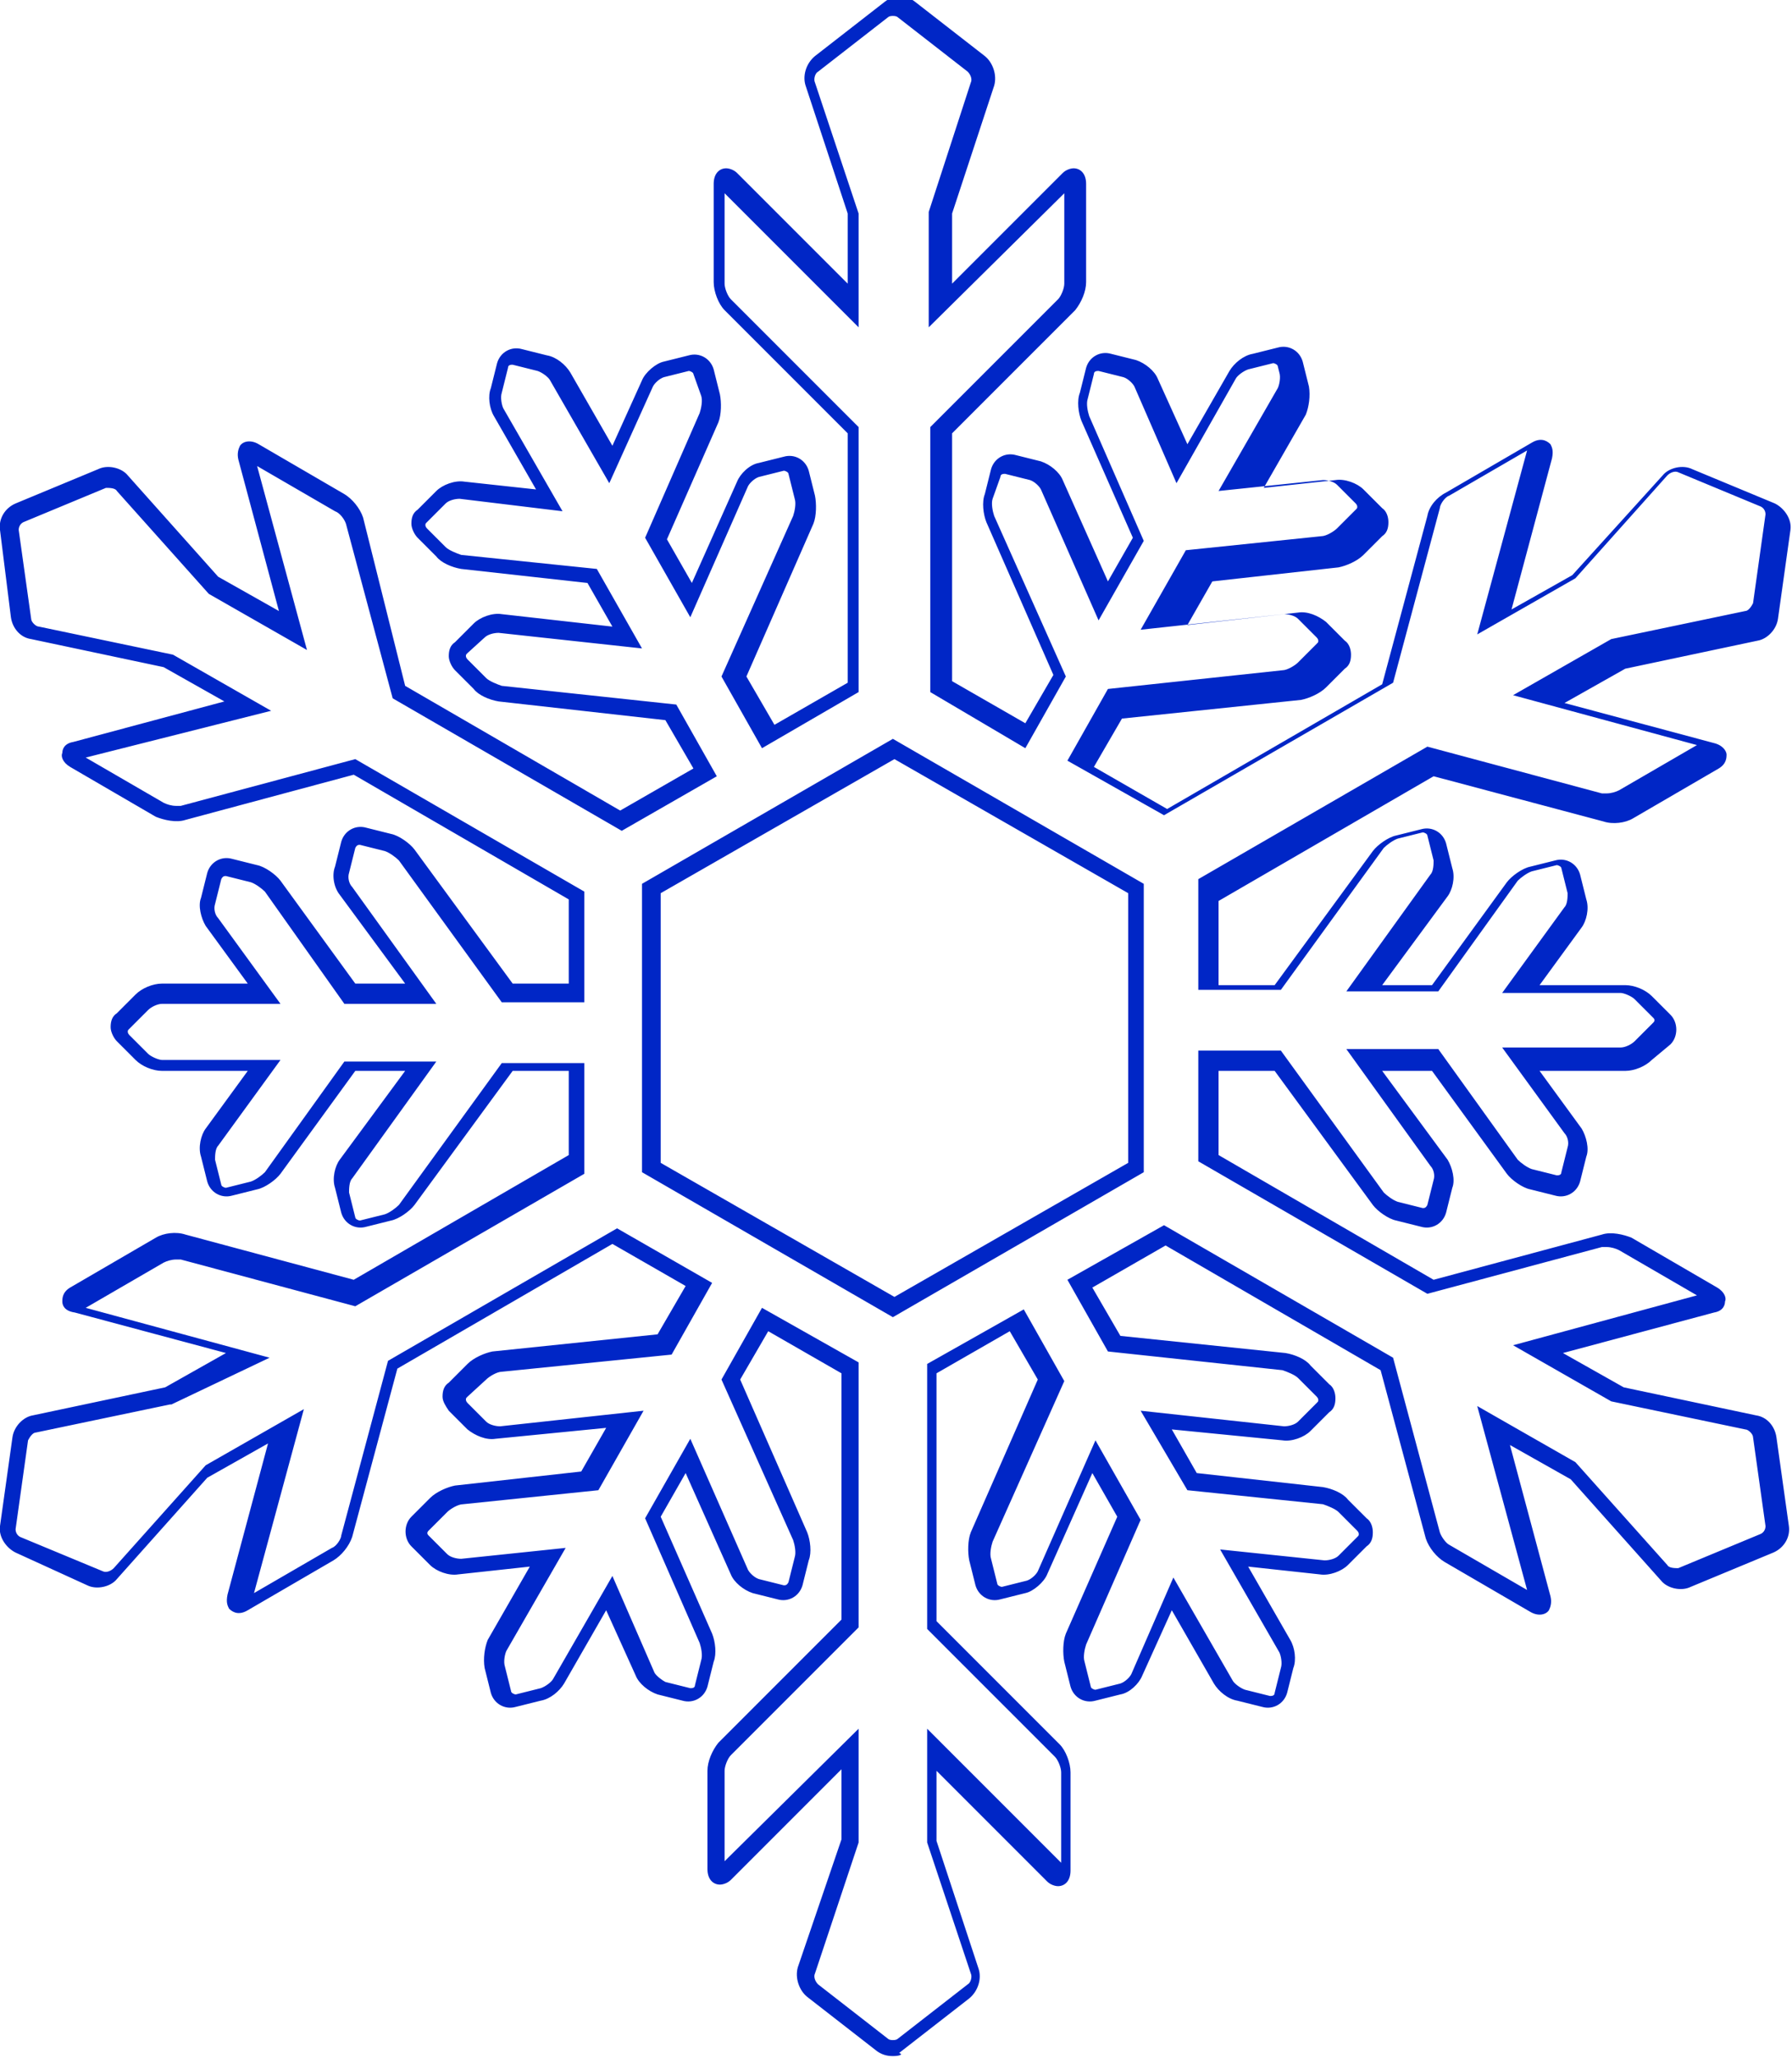 <?xml version="1.0" encoding="UTF-8"?> <svg xmlns="http://www.w3.org/2000/svg" width="115" height="132" viewBox="0 0 115 132" fill="none"><path d="M57.3 131.897C56.9 131.897 56.6 131.797 56.3 131.597L51.8 128.097C51.3 127.697 51 126.897 51.2 126.197L54 117.997V113.497L46.9 120.597C46.7 120.797 46.4 120.897 46.2 120.897C45.8 120.897 45.4 120.597 45.4 119.897V113.597C45.4 112.997 45.7 112.297 46.1 111.797L54 103.897V88.097L49.3 85.397L47.5 88.497L51.8 98.297C52 98.797 52.1 99.597 51.9 100.097L51.5 101.697C51.3 102.397 50.6 102.797 49.9 102.597L48.3 102.197C47.7 101.997 47.1 101.497 46.9 100.997L44 94.497L42.4 97.297L45.7 104.797C45.9 105.297 46 106.097 45.8 106.597L45.4 108.197C45.2 108.897 44.5 109.297 43.8 109.097L42.2 108.697C41.6 108.497 41 107.997 40.8 107.497L38.9 103.297L36.2 107.997C35.9 108.497 35.3 108.997 34.7 109.097L33.1 109.497C32.4 109.697 31.7 109.297 31.5 108.597L31.1 106.997C31 106.397 31.1 105.697 31.3 105.197L34 100.497L29.4 100.997C28.8 101.097 28 100.797 27.6 100.397L26.4 99.197C25.9 98.697 25.9 97.797 26.4 97.297L27.6 96.097C28 95.697 28.7 95.397 29.2 95.297L37.3 94.397L38.9 91.597L31.8 92.297C31.2 92.397 30.5 92.097 30 91.697L28.8 90.497C28.6 90.197 28.4 89.897 28.4 89.597C28.4 89.197 28.5 88.897 28.8 88.697L30 87.497C30.4 87.097 31.1 86.797 31.6 86.697L42.2 85.597L44 82.497L39.3 79.797L25.5 87.797L22.6 98.597C22.4 99.197 21.9 99.797 21.4 100.097L15.9 103.297C15.4 103.597 15 103.497 14.7 103.197C14.6 102.997 14.5 102.797 14.6 102.297L17.2 92.597L13.3 94.797L7.5 101.297C7.1 101.797 6.2 101.997 5.6 101.697L1 99.597C0.4 99.297 -0.1 98.597 -0 97.897L0.8 92.197C0.9 91.497 1.5 90.897 2.1 90.797L10.6 88.997L14.5 86.797L4.8 84.197C4.1 84.097 4 83.697 4 83.497C4 83.297 4 82.897 4.5 82.597L10 79.397C10.5 79.097 11.3 78.997 11.9 79.197L22.7 82.097L36.5 74.097V68.697H32.9L26.6 77.297C26.3 77.697 25.6 78.197 25.1 78.297L23.5 78.697C22.8 78.897 22.1 78.497 21.9 77.797L21.5 76.197C21.3 75.597 21.5 74.797 21.8 74.397L26 68.697H22.8L18 75.297C17.7 75.697 17 76.197 16.5 76.297L14.9 76.697C14.2 76.897 13.5 76.497 13.3 75.797L12.9 74.197C12.7 73.597 12.9 72.797 13.2 72.397L15.9 68.697H10.4C9.8 68.697 9.1 68.397 8.7 67.997L7.5 66.797C7.3 66.597 7.1 66.197 7.1 65.897C7.1 65.497 7.2 65.197 7.5 64.997L8.7 63.797C9.1 63.397 9.8 63.097 10.4 63.097H15.9L13.2 59.397C12.9 58.897 12.7 58.097 12.9 57.597L13.3 55.997C13.5 55.297 14.2 54.897 14.9 55.097L16.5 55.497C17 55.597 17.7 56.097 18 56.497L22.8 63.097H26L21.8 57.397C21.4 56.897 21.3 56.097 21.5 55.597L21.9 53.997C22.1 53.297 22.8 52.897 23.5 53.097L25.1 53.497C25.6 53.597 26.3 54.097 26.6 54.497L32.9 63.097H36.5V57.697L22.7 49.697L11.9 52.597C11.3 52.797 10.5 52.597 10 52.397L4.5 49.197C4 48.897 3.9 48.497 4 48.297C4 48.097 4.1 47.697 4.7 47.597L14.4 44.997L10.5 42.797L2 40.997C1.3 40.897 0.8 40.297 0.7 39.597L-0 33.997C-0.1 33.297 0.3 32.597 1 32.297L6.3 30.097C6.9 29.797 7.8 29.997 8.2 30.497L14 36.997L17.9 39.197L15.3 29.497C15.2 29.097 15.3 28.797 15.4 28.597C15.6 28.297 16.1 28.197 16.6 28.497L22.1 31.697C22.6 31.997 23.1 32.597 23.3 33.197L26 43.997L39.8 51.997L44.5 49.297L42.7 46.197L32 44.997C31.4 44.897 30.7 44.597 30.4 44.197L29.2 42.997C29 42.797 28.8 42.397 28.8 42.097C28.8 41.697 28.9 41.397 29.2 41.197L30.4 39.997C30.8 39.597 31.6 39.297 32.2 39.397L39.3 40.197L37.7 37.397L29.6 36.497C29 36.397 28.3 36.097 28 35.697L26.8 34.497C26.6 34.297 26.4 33.897 26.4 33.597C26.4 33.197 26.5 32.897 26.8 32.697L28 31.497C28.4 31.097 29.2 30.797 29.8 30.897L34.4 31.397L31.7 26.697C31.4 26.197 31.3 25.397 31.5 24.897L31.9 23.297C32.1 22.597 32.8 22.197 33.5 22.397L35.1 22.797C35.7 22.897 36.3 23.397 36.6 23.897L39.3 28.597L41.2 24.397C41.4 23.897 42.1 23.297 42.6 23.197L44.2 22.797C44.9 22.597 45.6 22.997 45.8 23.697L46.2 25.297C46.3 25.797 46.3 26.597 46.1 27.097L42.8 34.597L44.4 37.397L47.3 30.897C47.5 30.397 48.1 29.797 48.7 29.697L50.3 29.297C51 29.097 51.7 29.497 51.9 30.197L52.3 31.797C52.4 32.297 52.4 33.097 52.2 33.597L47.9 43.397L49.7 46.497L54.4 43.797V27.797L46.5 19.897C46.1 19.497 45.8 18.697 45.8 18.097V11.797C45.8 11.097 46.2 10.797 46.6 10.797C46.8 10.797 47.1 10.897 47.3 11.097L54.4 18.197V13.697L51.7 5.497C51.5 4.897 51.7 4.097 52.3 3.597L56.8 0.097C57.3 -0.303 58.2 -0.303 58.7 0.097L63.2 3.597C63.7 3.997 64 4.797 63.8 5.497L61.1 13.697V18.197L68.2 11.097C68.4 10.897 68.7 10.797 68.9 10.797C69.3 10.797 69.7 11.097 69.7 11.797V18.097C69.7 18.697 69.4 19.397 69 19.897L61.1 27.797V43.697L65.8 46.397L67.6 43.297L63.3 33.497C63.1 32.997 63 32.197 63.2 31.697L63.6 30.097C63.8 29.397 64.5 28.997 65.2 29.197L66.8 29.597C67.4 29.797 68 30.297 68.2 30.797L71.1 37.297L72.7 34.497L69.4 26.997C69.2 26.497 69.1 25.697 69.3 25.197L69.7 23.597C69.9 22.897 70.6 22.497 71.3 22.697L72.9 23.097C73.5 23.297 74.1 23.797 74.3 24.297L76.2 28.497L78.9 23.797C79.2 23.297 79.8 22.797 80.4 22.697L82 22.297C82.7 22.097 83.4 22.497 83.6 23.197L84 24.797C84.1 25.397 84 26.097 83.8 26.597L81.1 31.297L85.7 30.797C86.3 30.697 87.1 30.997 87.5 31.397L88.7 32.597C89 32.797 89.1 33.197 89.1 33.497C89.1 33.897 89 34.197 88.7 34.397L87.5 35.597C87.1 35.997 86.4 36.297 85.9 36.397L77.8 37.297L76.2 40.097L83.3 39.297C83.9 39.197 84.6 39.497 85.1 39.897L86.3 41.097C86.6 41.297 86.7 41.697 86.7 41.997C86.7 42.397 86.6 42.697 86.3 42.897L85.1 44.097C84.7 44.497 84 44.797 83.5 44.897L72 46.097L70.2 49.197L74.9 51.897L88.7 43.897L91.6 33.097C91.7 32.497 92.2 31.897 92.8 31.597L98.3 28.397C98.8 28.097 99.2 28.197 99.5 28.497C99.6 28.697 99.7 28.897 99.6 29.397L97 39.097L100.9 36.897L106.7 30.497C107.1 29.997 108 29.797 108.6 30.097L113.9 32.297C114.5 32.597 115 33.297 114.9 33.997L114.1 39.697C114 40.397 113.4 40.997 112.8 41.097L104.3 42.897L100.4 45.097L110.1 47.697C110.7 47.897 110.8 48.297 110.8 48.397C110.8 48.597 110.8 48.997 110.3 49.297L104.8 52.497C104.3 52.797 103.5 52.897 102.9 52.697L92 49.797L78.2 57.797V63.197H81.8L88.1 54.597C88.4 54.197 89.1 53.697 89.6 53.597L91.2 53.197C91.9 52.997 92.6 53.397 92.8 54.097L93.2 55.697C93.4 56.297 93.2 57.097 92.9 57.497L88.7 63.197H91.9L96.7 56.597C97 56.197 97.7 55.697 98.2 55.597L99.8 55.197C100.5 54.997 101.2 55.397 101.4 56.097L101.8 57.697C102 58.297 101.8 59.097 101.5 59.497L98.8 63.197H104.3C104.9 63.197 105.6 63.497 106 63.897L107.2 65.097C107.7 65.597 107.7 66.497 107.2 66.997L106 67.997C105.6 68.397 104.9 68.697 104.3 68.697H98.8L101.5 72.397C101.8 72.897 102 73.697 101.8 74.197L101.4 75.797C101.2 76.497 100.5 76.897 99.8 76.697L98.2 76.297C97.7 76.197 97 75.697 96.7 75.297L91.9 68.697H88.7L92.9 74.397C93.2 74.897 93.4 75.697 93.2 76.197L92.8 77.797C92.6 78.497 91.9 78.897 91.2 78.697L89.6 78.297C89.1 78.197 88.4 77.697 88.1 77.297L81.8 68.697H78.2V74.097L92 82.097L102.8 79.197C103.4 78.997 104.2 79.197 104.7 79.397L110.2 82.597C110.7 82.897 110.8 83.297 110.7 83.497C110.7 83.697 110.6 84.097 110 84.197L100.3 86.797L104.2 88.997L112.7 90.797C113.4 90.897 113.9 91.497 114 92.197L114.8 97.897C114.9 98.597 114.5 99.297 113.8 99.597L108.5 101.797C107.9 102.097 107 101.897 106.6 101.397L100.8 94.897L96.9 92.697L99.5 102.397C99.6 102.797 99.5 103.097 99.4 103.297C99.2 103.597 98.7 103.697 98.2 103.397L92.7 100.197C92.2 99.897 91.7 99.297 91.5 98.697L88.6 87.897L74.8 79.897L70.1 82.597L71.9 85.697L82.5 86.797C83.1 86.897 83.8 87.197 84.1 87.597L85.3 88.797C85.6 88.997 85.7 89.397 85.7 89.697C85.7 90.097 85.6 90.397 85.3 90.597L84.1 91.797C83.7 92.197 82.9 92.497 82.3 92.397L75.2 91.697L76.8 94.497L84.9 95.397C85.5 95.497 86.2 95.797 86.5 96.197L87.7 97.397C88 97.597 88.1 97.997 88.1 98.297C88.1 98.697 88 98.997 87.7 99.197L86.5 100.397C86.1 100.797 85.3 101.097 84.7 100.997L80.1 100.497L82.8 105.197C83.1 105.697 83.2 106.497 83 106.997L82.6 108.597C82.4 109.297 81.7 109.697 81 109.497L79.4 109.097C78.8 108.997 78.2 108.497 77.9 107.997L75.2 103.297L73.3 107.497C73.1 107.997 72.5 108.597 71.9 108.697L70.3 109.097C69.6 109.297 68.9 108.897 68.7 108.197L68.3 106.597C68.2 106.097 68.2 105.297 68.4 104.797L71.7 97.297L70.1 94.497L67.2 100.997C67 101.497 66.3 102.097 65.8 102.197L64.2 102.597C63.5 102.797 62.8 102.397 62.6 101.697L62.2 100.097C62.1 99.597 62.1 98.797 62.3 98.297L66.6 88.497L64.8 85.397L60.1 88.097V103.997L68 111.897C68.4 112.297 68.7 113.097 68.7 113.697V119.997C68.7 120.697 68.3 120.997 67.9 120.997C67.7 120.997 67.4 120.897 67.2 120.697L60.1 113.597V118.097L62.8 126.297C63 126.897 62.8 127.697 62.2 128.197L57.7 131.697C58 131.797 57.7 131.897 57.3 131.897ZM55.1 110.897V118.197L52.3 126.597C52.2 126.797 52.3 127.097 52.5 127.297L57 130.797C57.1 130.897 57.5 130.897 57.6 130.797L62.1 127.297C62.3 127.197 62.4 126.797 62.3 126.597L59.5 118.197V110.897L68.1 119.497V113.697C68.1 113.397 67.9 112.897 67.7 112.697L59.5 104.497V87.497L65.7 83.997L68.3 88.597L63.7 98.897C63.6 99.197 63.5 99.697 63.6 99.997L64 101.597C64 101.697 64.2 101.797 64.3 101.797L65.9 101.397C66.2 101.297 66.5 100.997 66.6 100.797L70.3 92.397L73.2 97.497L69.7 105.497C69.6 105.797 69.5 106.297 69.6 106.597L70 108.197C70 108.297 70.2 108.397 70.3 108.397L71.9 107.997C72.2 107.897 72.5 107.597 72.6 107.397L75.3 101.197L79.1 107.797C79.2 107.997 79.6 108.297 79.9 108.397L81.5 108.797C81.6 108.797 81.8 108.797 81.8 108.597L82.2 106.997C82.3 106.697 82.2 106.197 82.1 105.997L78.3 99.397L85 100.097C85.3 100.097 85.7 99.997 85.9 99.797L87.1 98.597C87.2 98.497 87.2 98.497 87.2 98.397C87.2 98.397 87.2 98.297 87.1 98.197L85.9 96.997C85.7 96.797 85.2 96.597 84.9 96.497L76.2 95.597L73.2 90.497L82.4 91.497C82.7 91.497 83.1 91.397 83.3 91.197L84.5 89.997C84.6 89.897 84.6 89.897 84.6 89.797C84.6 89.797 84.6 89.697 84.5 89.597L83.3 88.397C83.1 88.197 82.6 87.997 82.3 87.897L71.1 86.697L68.5 82.097L74.7 78.597L89.4 87.097L92.4 98.297C92.5 98.597 92.8 98.997 93 99.097L98 101.997L94.8 90.197L101.1 93.797L107 100.397C107.1 100.597 107.5 100.597 107.7 100.597L113 98.397C113.2 98.297 113.3 98.097 113.3 97.897L112.5 92.197C112.5 91.997 112.2 91.697 112 91.697L103.4 89.897L97.1 86.297L108.9 83.097L103.9 80.197C103.7 80.097 103.4 79.997 103.1 79.997C103 79.997 102.9 79.997 102.8 79.997L91.6 82.997L76.9 74.497V67.397H82.2L88.8 76.497C89 76.697 89.4 76.997 89.7 77.097L91.3 77.497C91.4 77.497 91.5 77.497 91.6 77.297L92 75.697C92.1 75.397 92 74.997 91.8 74.797L86.4 67.297H92.3L97.4 74.397C97.6 74.597 98 74.897 98.3 74.997L99.9 75.397C100 75.397 100.2 75.397 100.2 75.197L100.6 73.597C100.7 73.297 100.6 72.897 100.4 72.697L96.4 67.197H104C104.3 67.197 104.7 66.997 104.9 66.797L106.1 65.597C106.2 65.497 106.2 65.397 106.1 65.297L104.9 64.097C104.7 63.897 104.2 63.697 104 63.697H96.4L100.4 58.197C100.6 57.997 100.6 57.497 100.6 57.297L100.2 55.697C100.2 55.597 100 55.497 99.9 55.497L98.3 55.897C98 55.997 97.6 56.297 97.4 56.497L92.3 63.597H86.4L91.8 56.097C92 55.897 92 55.397 92 55.197L91.6 53.597C91.6 53.497 91.4 53.397 91.3 53.397L89.7 53.797C89.4 53.897 89 54.197 88.8 54.397L82.2 63.497H76.9V56.397L91.6 47.897L102.8 50.897C102.9 50.897 103 50.897 103.1 50.897C103.4 50.897 103.7 50.797 103.9 50.697L108.9 47.797L97.1 44.597L103.4 40.997L112 39.197C112.2 39.197 112.4 38.897 112.5 38.697L113.3 32.997C113.3 32.797 113.2 32.597 113 32.497L107.7 30.297C107.5 30.197 107.2 30.297 107 30.497L101.1 37.097L94.8 40.697L98 28.897L93 31.797C92.7 31.897 92.4 32.397 92.4 32.597L89.4 43.797L74.7 52.297L68.5 48.797L71.1 44.197L82.3 42.997C82.6 42.997 83.1 42.697 83.3 42.497L84.5 41.297C84.6 41.197 84.6 41.197 84.6 41.097C84.6 41.097 84.6 40.997 84.5 40.897L83.3 39.697C83.1 39.497 82.7 39.397 82.4 39.397L73.2 40.397L76.1 35.297L84.8 34.397C85.1 34.397 85.6 34.097 85.8 33.897L87 32.697C87.1 32.597 87.1 32.597 87.1 32.497C87.1 32.497 87.1 32.397 87 32.297L85.8 31.097C85.6 30.897 85.2 30.797 84.9 30.797L78.2 31.497L82 24.897C82.1 24.697 82.2 24.197 82.1 23.897L82 23.497C82 23.397 81.8 23.297 81.7 23.297L80.1 23.697C79.8 23.797 79.4 24.097 79.3 24.297L75.5 30.997L72.8 24.797C72.7 24.597 72.4 24.297 72.1 24.197L70.5 23.797C70.4 23.797 70.2 23.797 70.2 23.997L69.8 25.597C69.7 25.897 69.8 26.397 69.9 26.697L73.4 34.697L70.5 39.797L66.8 31.397C66.7 31.197 66.4 30.897 66.1 30.797L64.5 30.397C64.4 30.397 64.2 30.397 64.2 30.597L63.7 31.997C63.6 32.297 63.7 32.797 63.8 33.097L68.4 43.397L65.8 47.997L59.7 44.397V27.397L67.9 19.197C68.1 18.997 68.3 18.497 68.3 18.197V12.397L59.6 20.997V13.597L62.3 5.297C62.4 5.097 62.3 4.797 62.1 4.597L57.6 1.097C57.5 0.997 57.1 0.997 57 1.097L52.5 4.597C52.3 4.697 52.2 5.097 52.3 5.297L55.1 13.697V20.997L46.5 12.397V18.197C46.5 18.497 46.7 18.997 46.9 19.197L55.1 27.397V44.397L48.9 47.997L46.3 43.397L50.9 33.097C51 32.797 51.1 32.297 51 31.997L50.6 30.397C50.6 30.297 50.4 30.197 50.3 30.197L48.7 30.597C48.4 30.697 48.1 30.997 48 31.197L44.3 39.597L41.4 34.497L44.9 26.497C45 26.197 45.1 25.697 45 25.397L44.5 23.997C44.5 23.897 44.3 23.797 44.2 23.797L42.6 24.197C42.3 24.297 42 24.597 41.9 24.797L39.1 30.997L35.3 24.397C35.2 24.197 34.8 23.897 34.5 23.797L32.9 23.397C32.8 23.397 32.6 23.397 32.6 23.597L32.2 25.197C32.1 25.497 32.2 25.997 32.3 26.197L36.1 32.797L29.5 31.997C29.2 31.997 28.8 32.097 28.6 32.297L27.4 33.497C27.3 33.597 27.3 33.597 27.3 33.697C27.3 33.697 27.3 33.797 27.4 33.897L28.6 35.097C28.8 35.297 29.3 35.497 29.6 35.597L38.3 36.497L41.2 41.597L32 40.597C31.7 40.597 31.3 40.697 31.1 40.897L30 41.897C29.9 41.997 29.9 41.997 29.9 42.097C29.9 42.097 29.9 42.197 30 42.297L31.2 43.497C31.4 43.697 31.9 43.897 32.2 43.997L43.4 45.197L46 49.797L39.9 53.297L25.2 44.797L22.2 33.597C22.1 33.297 21.8 32.897 21.5 32.797L16.5 29.897L19.7 41.697L13.4 38.097L7.5 31.497C7.4 31.297 7 31.297 6.8 31.297L1.5 33.497C1.3 33.597 1.2 33.797 1.2 33.997L2 39.697C2 39.897 2.3 40.197 2.5 40.197L11.1 41.997L17.4 45.597L5.5 48.597L10.5 51.497C10.7 51.597 11 51.697 11.3 51.697C11.4 51.697 11.5 51.697 11.6 51.697L22.8 48.697L37.5 57.197V64.297H32.2L25.6 55.197C25.4 54.997 25 54.697 24.7 54.597L23.1 54.197C23 54.197 22.9 54.197 22.8 54.397L22.4 55.997C22.3 56.297 22.4 56.697 22.6 56.897L28 64.397H22.1L17 57.197C16.8 56.997 16.4 56.697 16.1 56.597L14.5 56.197C14.4 56.197 14.3 56.197 14.2 56.397L13.8 57.997C13.7 58.297 13.8 58.697 14 58.897L18 64.397H10.4C10.1 64.397 9.7 64.597 9.5 64.797L8.3 65.997C8.2 66.097 8.2 66.097 8.2 66.197C8.2 66.197 8.2 66.297 8.3 66.397L9.5 67.597C9.7 67.797 10.2 67.997 10.4 67.997H18L14 73.497C13.8 73.697 13.8 74.197 13.8 74.397L14.2 75.997C14.2 76.097 14.4 76.197 14.5 76.197L16.1 75.797C16.4 75.697 16.8 75.397 17 75.197L22.1 68.097H28L22.6 75.597C22.4 75.797 22.4 76.297 22.4 76.497L22.8 78.097C22.8 78.197 23 78.297 23.1 78.297L24.7 77.897C25 77.797 25.4 77.497 25.6 77.297L32.2 68.197H37.5V75.297L22.8 83.797L11.6 80.797C11.5 80.797 11.4 80.797 11.3 80.797C11 80.797 10.7 80.897 10.5 80.997L5.5 83.897L17.3 87.097L11 90.097H10.9L2.3 91.897C2.1 91.897 1.9 92.197 1.8 92.397L1 98.097C1 98.297 1.1 98.497 1.3 98.597L6.6 100.797C6.8 100.897 7.1 100.797 7.3 100.597L13.2 93.997L19.5 90.397L16.3 102.197L21.3 99.297C21.6 99.197 21.9 98.697 21.9 98.497L24.9 87.297L39.6 78.797L45.7 82.297L43.1 86.897L32.2 87.997C31.9 87.997 31.4 88.297 31.2 88.497L30 89.597C29.9 89.697 29.9 89.697 29.9 89.797C29.9 89.797 29.9 89.897 30 89.997L31.2 91.197C31.4 91.397 31.8 91.497 32.1 91.497L41.3 90.497L38.4 95.597L29.7 96.497C29.4 96.497 28.9 96.797 28.7 96.997L27.5 98.197C27.4 98.297 27.4 98.397 27.5 98.497L28.7 99.697C28.9 99.897 29.3 99.997 29.6 99.997L36.3 99.297L32.5 105.897C32.4 106.097 32.3 106.597 32.4 106.897L32.8 108.497C32.8 108.597 33 108.697 33.1 108.697L34.7 108.297C35 108.197 35.4 107.897 35.5 107.697L39.3 101.097L42 107.297C42.1 107.497 42.5 107.797 42.7 107.897L44.3 108.297C44.4 108.297 44.6 108.297 44.6 108.097L45 106.497C45.1 106.197 45 105.697 44.9 105.397L41.4 97.397L44.3 92.297L48 100.697C48.1 100.897 48.4 101.197 48.7 101.297L50.3 101.697C50.4 101.697 50.5 101.697 50.6 101.497L51 99.897C51.1 99.597 51 99.097 50.9 98.797L46.3 88.497L48.9 83.897L55.1 87.397V104.397L46.9 112.597C46.7 112.797 46.5 113.297 46.5 113.597V119.397L55.1 110.897ZM57.3 84.497L41.2 75.197V56.697L57.3 47.397L73.4 56.697V75.197L57.3 84.497ZM42.4 74.597L57.4 83.197L72.4 74.597V57.297L57.4 48.697L42.4 57.297V74.597Z" fill="#0026C6"></path></svg> 